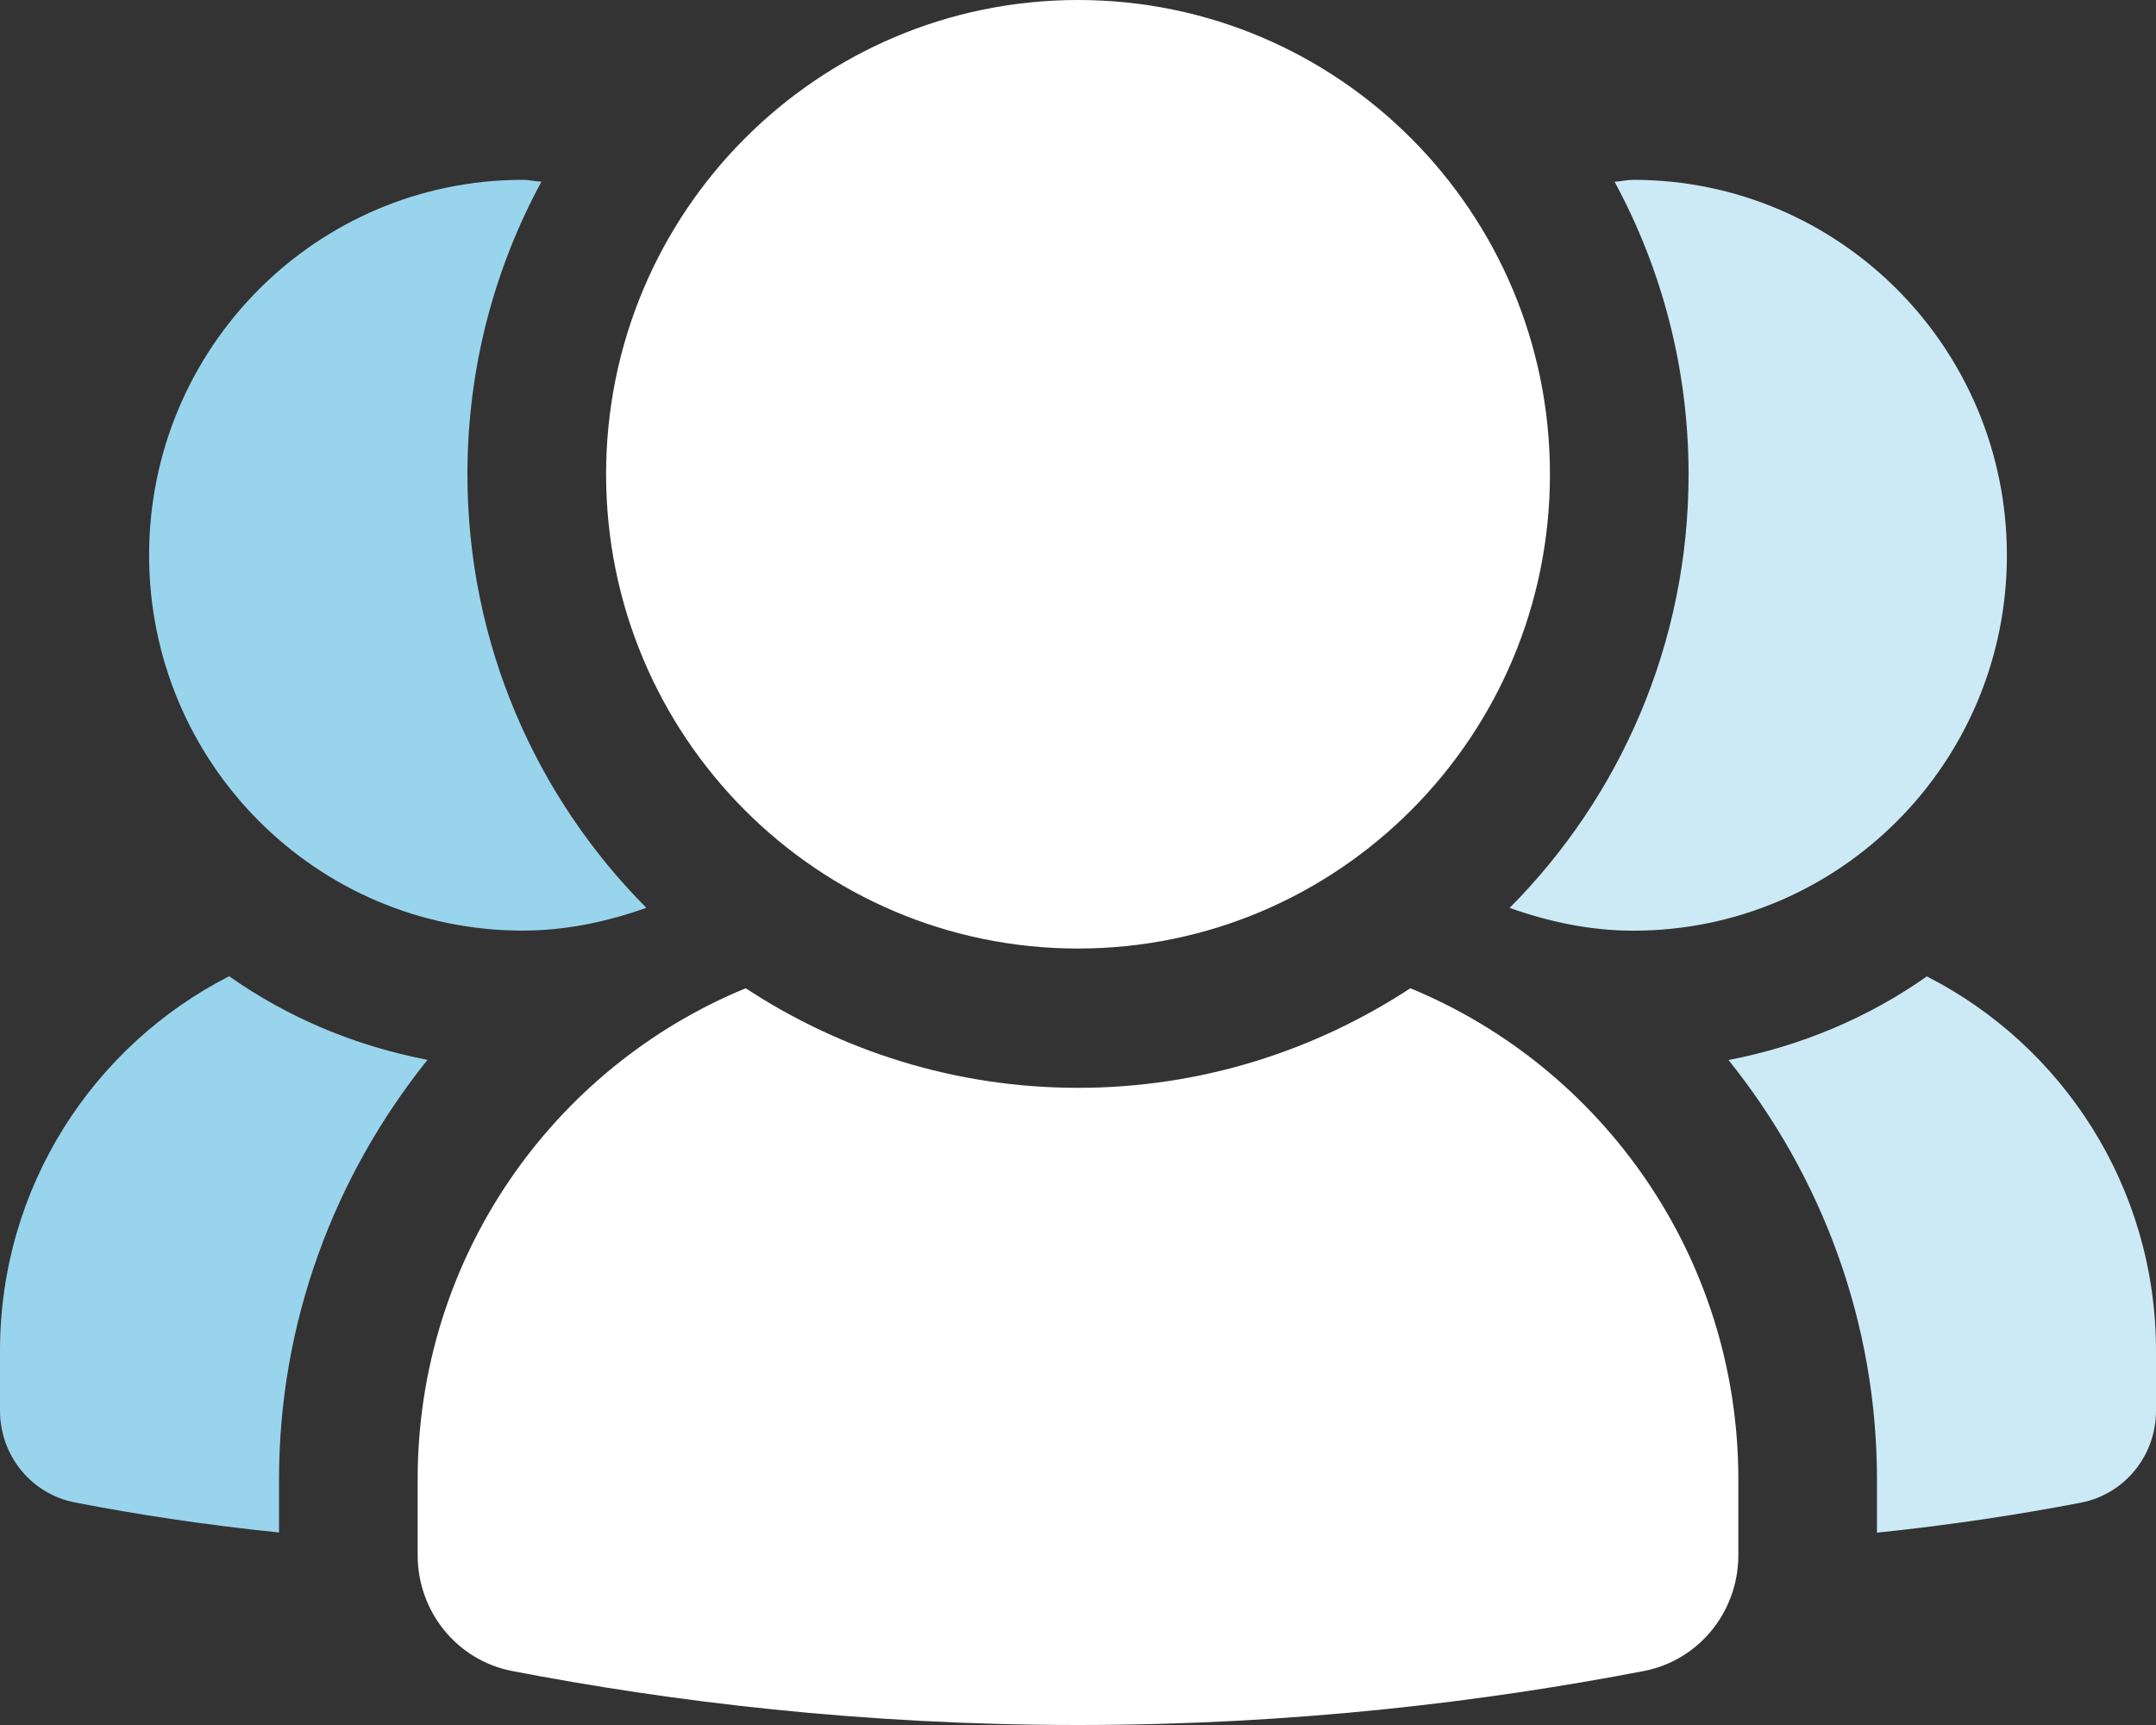 <svg width="50" height="40" viewBox="0 0 50 40" fill="none" xmlns="http://www.w3.org/2000/svg">
<rect x="0" y="0" width="50" height="40" fill="#333333" stroke="none"/>
<g clip-path="url(#clip0_984_22)">
<path d="M25 21.995C31.045 21.995 35.945 17.072 35.945 10.998C35.945 4.924 31.045 0 25 0C18.956 0 14.056 4.924 14.056 10.998C14.056 17.072 18.956 21.995 25 21.995Z" fill="white"/>
<path d="M32.707 22.916C30.487 24.371 27.843 25.225 25 25.225C22.157 25.225 19.512 24.371 17.293 22.916C12.83 24.753 9.686 29.157 9.686 34.303V36.062C9.686 37.373 10.602 38.504 11.882 38.749C15.539 39.453 19.968 40 25 40C30.032 40 34.46 39.453 38.117 38.749C39.4 38.504 40.314 37.373 40.314 36.062V34.303C40.314 29.159 37.169 24.755 32.707 22.916Z" fill="white"/>
<path d="M37.88 4.17C37.73 4.17 37.592 4.206 37.444 4.215C38.537 6.232 39.16 8.543 39.16 10.999C39.16 14.922 37.572 18.476 35.01 21.053C35.912 21.372 36.869 21.581 37.88 21.581C42.663 21.581 46.542 17.683 46.542 12.876C46.542 8.067 42.663 4.17 37.88 4.17Z" fill="#CCEAF6"/>
<path d="M10.84 10.998C10.84 8.543 11.461 6.232 12.556 4.213C12.41 4.208 12.27 4.17 12.12 4.17C7.336 4.17 3.458 8.067 3.458 12.874C3.458 17.681 7.336 21.579 12.12 21.579C13.131 21.579 14.088 21.371 14.99 21.051C12.428 18.476 10.84 14.92 10.84 10.998Z" fill="#99D4ED"/>
<path d="M44.686 22.641C43.332 23.595 41.768 24.257 40.086 24.58C42.252 27.279 43.529 30.667 43.529 34.306V35.54C45.245 35.363 46.829 35.119 48.261 34.844C49.275 34.647 50 33.751 50 32.714V31.322C50 27.529 47.836 24.248 44.686 22.641Z" fill="#CCEAF6"/>
<path d="M6.471 34.302C6.471 30.663 7.748 27.277 9.914 24.576C8.232 24.253 6.668 23.593 5.314 22.637C2.164 24.246 9.91821e-05 27.526 9.91821e-05 31.32V32.712C9.91821e-05 33.749 0.725 34.645 1.739 34.84C3.171 35.117 4.755 35.361 6.471 35.536V34.302Z" fill="#99D4ED"/>
</g>
<defs>
<clipPath id="clip0_984_22">
<rect width="50" height="40" fill="white"/>
</clipPath>
</defs>
</svg>
